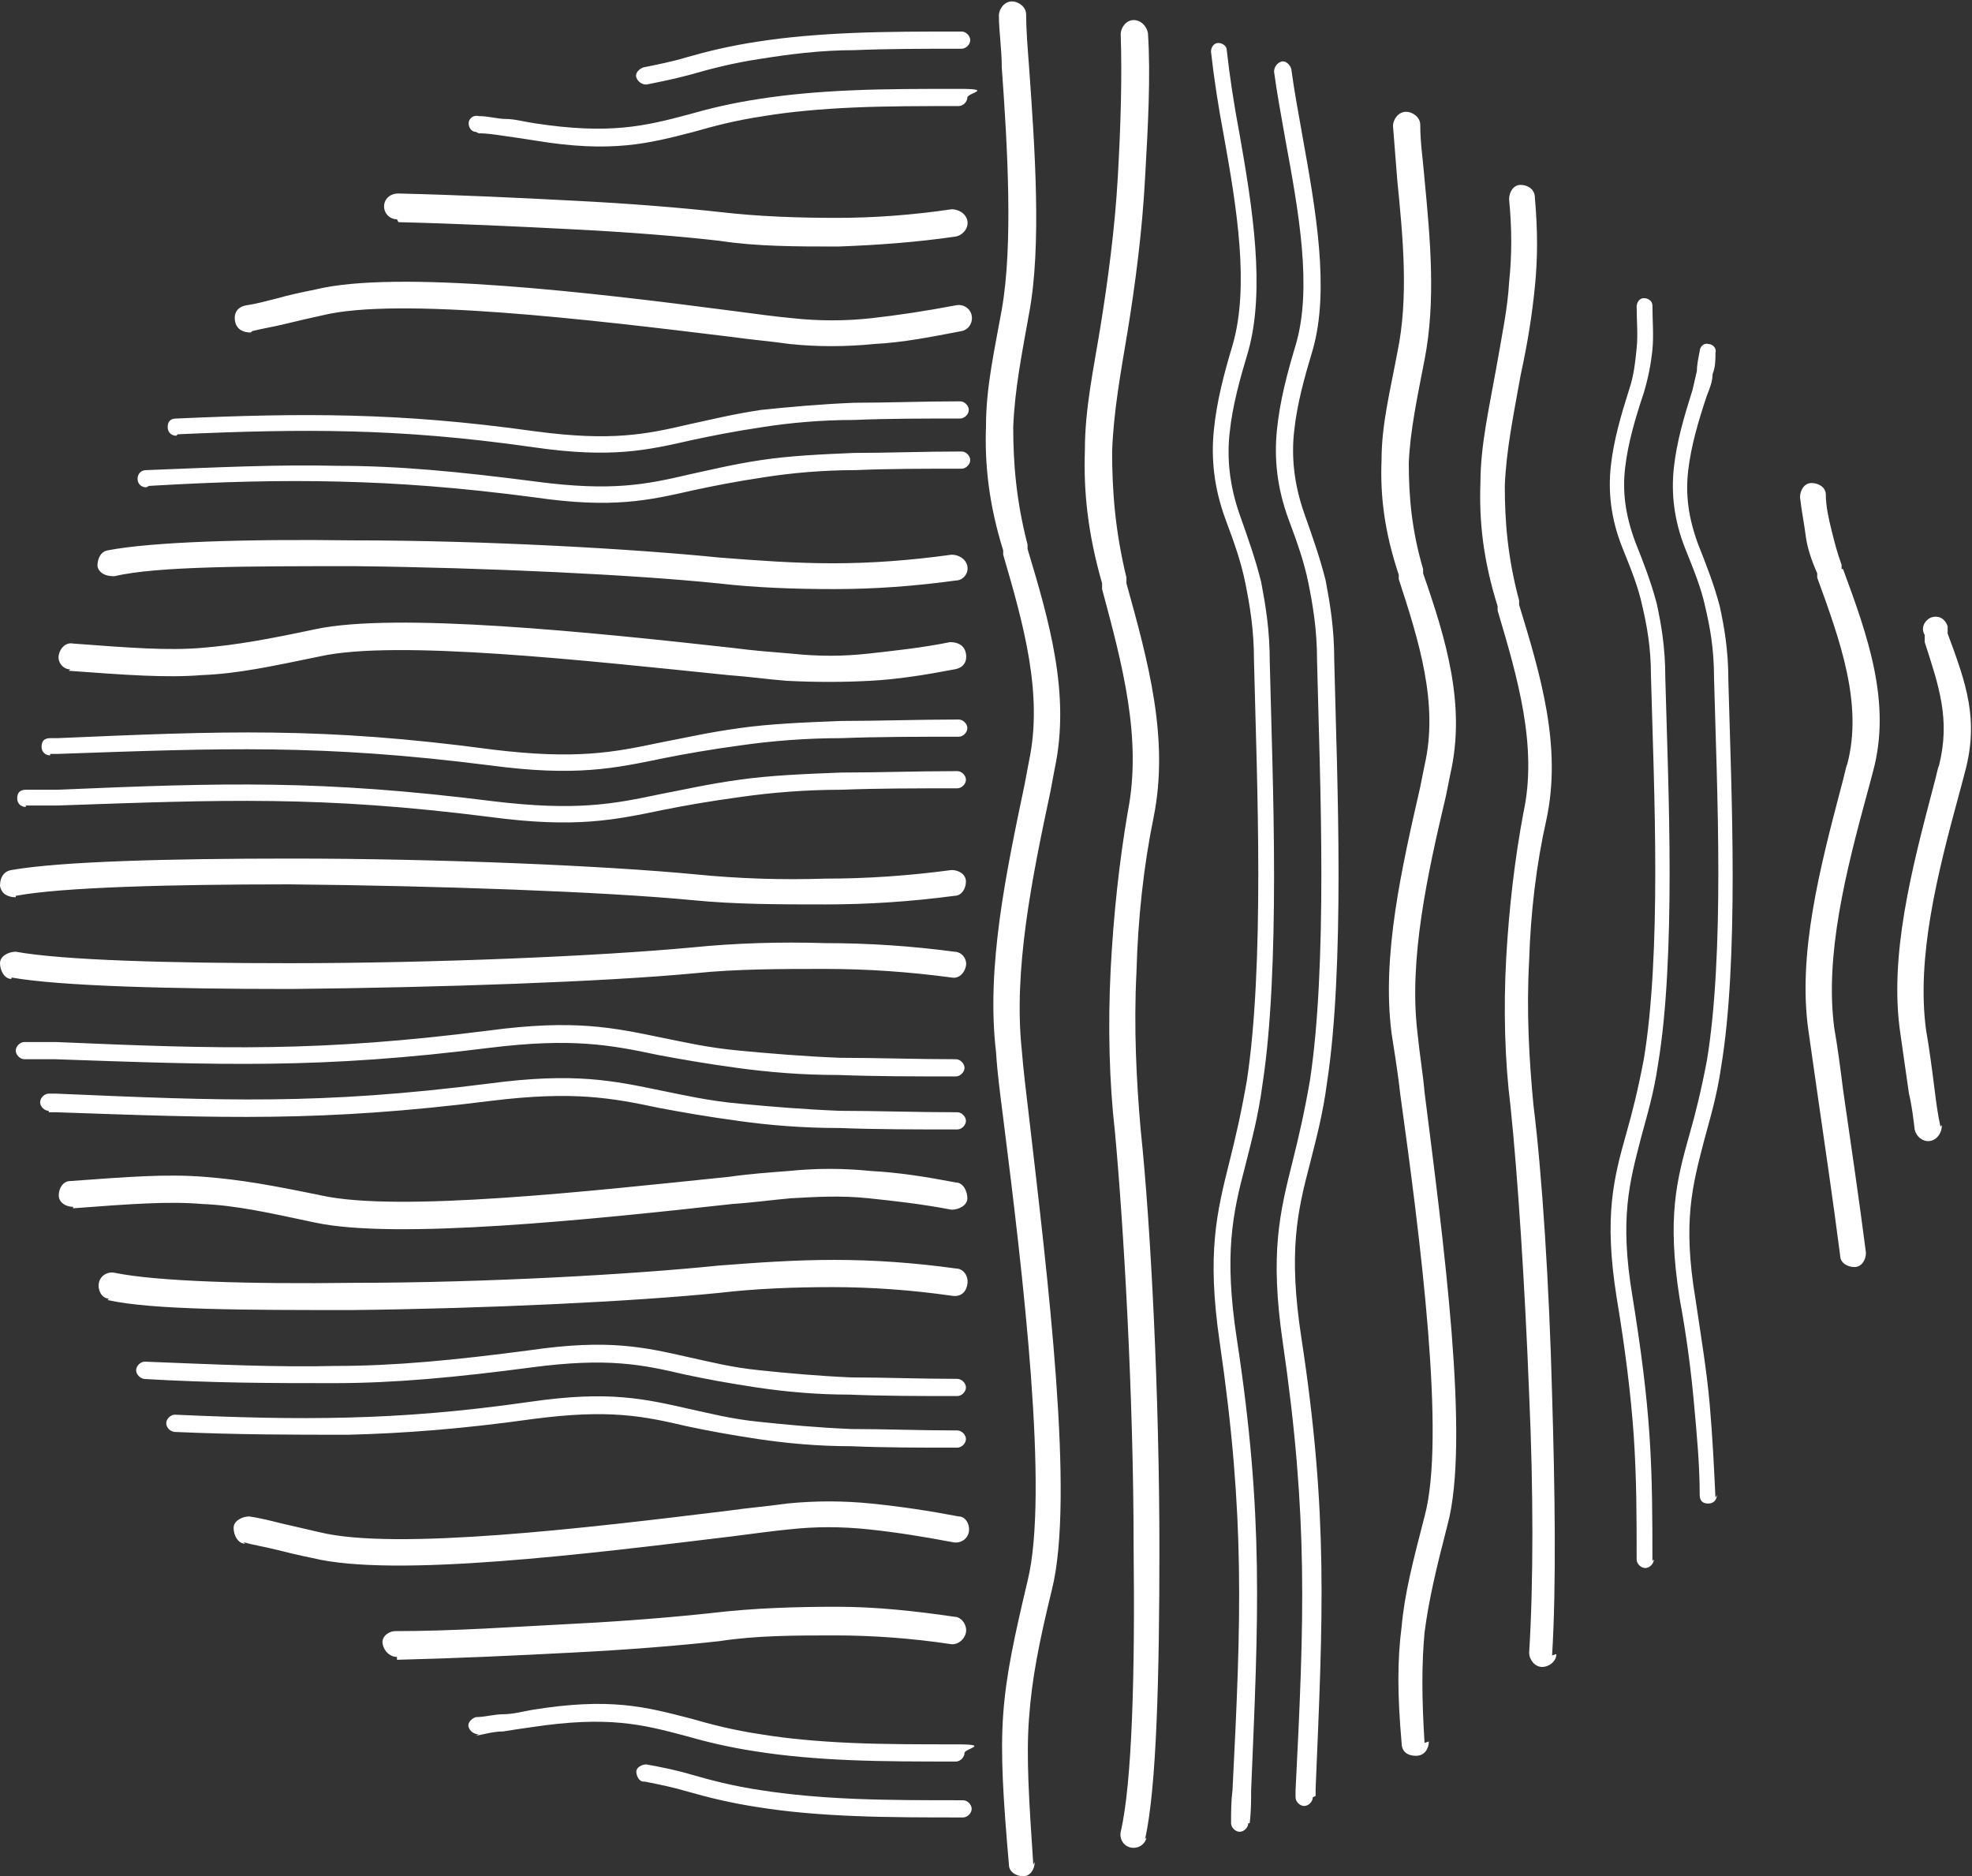 <svg xmlns="http://www.w3.org/2000/svg" id="Layer_2" viewBox="0 0 137.6 130.9"><rect x="0" y="0" width="137.6" height="130.9" fill="#333333" stroke="none"/><defs><style>      .st0 {        fill: #fff;      }    </style></defs><g id="Layer_1-2"><path class="st0" d="M72.2,129.9c0,.5-.3,1-.8,1-.5,0-1-.3-1-.8-.4-4.6-.6-7.7-.4-10.5.2-2.8.8-5.5,1.7-9.3,1.5-6.1-.3-21.2-1.7-32.3-.2-1.6-.4-3-.5-4.6-.7-5.9.7-12.5,2-18.7.1-.5.2-1.1.3-1.6,1-4.7-.4-9.6-1.8-14.4v-.3c-1-3.2-1.3-6-1.2-8.7,0-2.7.6-5.3,1.1-8.1.8-4.5.4-11.4,0-16.9,0-1.3-.2-2.5-.2-3.6,0-.5.4-1,.9-1,.5,0,1,.4,1,.9,0,1,.1,2.3.2,3.6.4,5.6.9,12.6,0,17.3-.5,2.8-1,5.3-1.1,7.9,0,2.5.2,5.1,1,8.2v.3c1.5,5,3,10.1,1.9,15.3-.1.5-.2,1.1-.3,1.6-1.3,6.1-2.6,12.5-2,18.1.1,1.3.3,2.9.5,4.6,1.3,11.2,3.2,26.6,1.6,33-.9,3.7-1.4,6.2-1.6,9-.2,2.7,0,5.7.3,10.2h0ZM135.5,78.5c0,.5-.3,1-.8,1.1s-1-.3-1.1-.8c-.1-.8-.2-1.7-.4-2.5-.2-1.4-.4-2.8-.6-4.2-.8-5.4.8-11.5,2.3-17.2.2-.7.3-1.3.4-1.5.8-3.2,0-5.5-1-8.6v-.5c-.3-.5,0-1,.4-1.2.5-.2,1,0,1.2.6v.5c1.3,3.5,2.2,6,1.2,9.7-.2.8-.3,1.1-.4,1.5-1.5,5.5-3,11.4-2.3,16.5.2,1.1.4,2.6.6,4.2.1.8.2,1.6.4,2.5h0ZM44.9,124.3c-.3,0-.5-.4-.5-.7,0-.3.4-.5.7-.5,1.1.2,2.1.4,3.1.7,1.4.4,2.9.8,4.9,1.1,1.9.3,4.1.5,6.5.6,2.4.1,5,.1,7.6.1.3,0,.6.3.6.6s-.3.6-.6.6c-2.6,0-5.2,0-7.6-.1-2.5-.1-4.7-.3-6.6-.6-2-.3-3.6-.7-5-1.1-1-.3-2-.5-3-.7h0ZM33.4,121c-.3,0-.6-.2-.7-.5s.2-.6.5-.7c.6,0,1.3-.2,1.9-.2.7,0,1.4-.2,2-.3,5.5-.9,8-.2,11.1.6,1.4.4,2.9.8,4.9,1.1,1.8.3,4,.5,6.3.6,2.3.1,4.8.1,7.3.1s.6.3.6.6-.3.6-.6.6c-2.5,0-5,0-7.4-.1-2.4-.1-4.6-.3-6.5-.6-2-.3-3.6-.7-5-1.1-3-.8-5.4-1.4-10.7-.6-.7.1-1.4.2-2,.3-.7,0-1.3.2-1.9.3h0ZM27.7,115.6c-.5,0-.9-.4-1-.9s.4-.9.9-.9c4.1,0,8.3-.3,12.2-.5,4-.2,7.5-.5,10.2-.8,2.6-.3,5.5-.4,8.4-.4,2.7,0,5.5.3,8.2.7.5,0,.9.6.8,1.1s-.6.9-1.1.8c-2.7-.4-5.4-.6-8-.6-2.8,0-5.5,0-8.1.4-2.7.3-6.3.6-10.3.8-3.8.2-8.1.4-12.2.5h0ZM17.1,107.7c-.5,0-.8-.6-.8-1.1s.6-.8,1.1-.8c.7.1,1.5.3,2.3.5.9.2,1.7.4,2.6.6,5.3,1.3,18.7-.3,28.5-1.5,1.4-.2,2.7-.3,4.1-.5,2-.2,3.9-.2,5.9,0,2,.2,4,.5,6.1.9.5,0,.8.6.7,1.1s-.6.8-1.1.7c-2.1-.4-4-.7-5.9-.9-1.9-.2-3.7-.2-5.5,0-1.1.1-2.5.3-4.1.5-9.9,1.2-23.5,2.9-29.2,1.5-1-.2-1.8-.4-2.6-.6-.8-.2-1.5-.3-2.2-.5h0ZM12.2,99.9c-.3,0-.6-.3-.6-.6s.3-.6.6-.6c4.5.2,8.2.3,12.1.2s7.8-.4,12.7-1.1c5.5-.8,8-.2,11.1.5,1.4.3,2.9.7,4.9.9,1.9.2,4,.4,6.4.5,2.3,0,4.8.1,7.4.1.3,0,.6.3.6.6s-.3.6-.6.6c-2.6,0-5.1,0-7.4-.1-2.3,0-4.5-.2-6.5-.5-2-.3-3.6-.6-5-.9-3-.7-5.4-1.2-10.7-.5-5,.7-9,1-12.9,1.1-3.9,0-7.7,0-12.2-.2h0ZM10.1,96.2c-.3,0-.6-.3-.6-.6,0-.3.3-.6.6-.6,5.1.2,9.2.4,13.3.3,4.1,0,8.3-.4,13.6-1.1,5.5-.8,8-.2,11.1.5,1.4.3,2.9.7,4.9.9,1.9.2,4.1.4,6.4.5,2.3,0,4.8.1,7.4.1.3,0,.6.3.6.6s-.3.6-.6.6c-2.6,0-5.1,0-7.5-.1-2.3,0-4.5-.2-6.5-.5-2-.3-3.6-.6-5-.9-3-.7-5.4-1.2-10.7-.5-5.3.7-9.6,1.1-13.8,1.1s-8.3,0-13.4-.3h0ZM7.6,90.6c-.5,0-.8-.6-.7-1.1s.6-.8,1.1-.7c2.9.6,9.4.8,16.7.7,9.2,0,19.6-.6,25.4-1.2,2.6-.2,5.3-.4,8.1-.4,2.8,0,5.6.2,8.5.6.5,0,.9.5.8,1.1s-.5.9-1.1.8c-2.8-.4-5.6-.6-8.3-.6-2.7,0-5.3.1-7.9.4-5.9.6-16.3,1.1-25.6,1.2-7.4,0-14,0-17.1-.7h0ZM5.1,84.2c-.5,0-1-.3-1-.8s.3-1,.8-1c4.1-.3,6.7-.5,9.3-.3s4.8.6,8.2,1.3c5.4,1.2,18.8-.3,28.5-1.3,1.4-.2,2.8-.3,4.1-.4,2-.2,3.8-.2,5.8,0,1.9.1,3.8.4,5.9.8.5,0,.8.6.8,1.1s-.6.8-1.1.8c-2.1-.4-3.9-.6-5.8-.8s-3.6-.1-5.4,0c-1.2.1-2.6.3-4.1.4-9.9,1.1-23.5,2.5-29.1,1.3-3.3-.7-5.5-1.2-7.9-1.3-2.4-.2-5,0-9,.3h0ZM3.4,77.5c-.3,0-.6-.3-.6-.6s.3-.6.6-.6h.5c11.6.5,18.4.8,30.2-.7,6-.8,8.7-.2,12.1.5,1.5.3,3.2.7,5.4.9,2.1.2,4.5.4,7,.5,2.6,0,5.3.1,8.2.1.3,0,.6.3.6.6s-.3.6-.6.6c-2.9,0-5.6,0-8.2-.1-2.6,0-5-.2-7.1-.5-2.2-.3-3.9-.6-5.5-.9-3.3-.7-6-1.2-11.7-.5-11.9,1.5-18.8,1.2-30.4.8h-.5s0,0,0,0ZM1.7,73.9c-.3,0-.6-.3-.6-.6s.3-.6.6-.6c.7,0,1.5,0,2.2,0,11.6.5,18.4.7,30.2-.8,6-.8,8.7-.2,12.1.5,1.5.3,3.2.7,5.4.9,2.1.2,4.5.4,7,.5,2.5,0,5.3.1,8.1.1.3,0,.6.3.6.6s-.3.6-.6.6c-2.9,0-5.6,0-8.2-.1-2.6,0-4.9-.2-7.1-.5-2.2-.3-3.9-.6-5.5-.9-3.3-.7-6-1.2-11.7-.5-11.9,1.5-18.8,1.2-30.4.8-.7,0-1.4,0-2.2,0h0ZM.8,68.3c-.5,0-.8-.6-.8-1.1,0-.5.6-.8,1.1-.8,3.3.6,10.8.8,19.1.8,10.2,0,21.7-.5,28.1-1.1,3-.3,6.1-.4,9.3-.3,3,0,6,.2,9,.6.5,0,.9.5.8,1s-.5.9-1,.8c-3-.4-5.9-.6-8.8-.6-3.1,0-6.2,0-9.1.3-6.3.6-17.9,1-28.2,1.1-8.4,0-16.1-.2-19.5-.8h0ZM45.1,5.9c-.3,0-.6-.2-.7-.5s.2-.6.5-.7c1-.2,2-.4,3-.7,1.4-.4,3-.8,5-1.1,1.9-.3,4.2-.5,6.6-.6,2.4-.1,5-.1,7.6-.1.3,0,.6.3.6.6s-.3.6-.6.6c-2.6,0-5.1,0-7.5.1-2.4,0-4.6.3-6.5.6-2,.3-3.5.7-4.9,1.1-1.1.3-2.1.5-3.1.7h0ZM33.2,9.2c-.3,0-.5-.3-.5-.6s.3-.6.7-.5c.7,0,1.3.2,1.9.2s1.3.2,2,.3c5.2.8,7.7.2,10.7-.6,1.4-.4,3-.8,5-1.1,1.9-.3,4.1-.5,6.5-.6,2.3-.1,4.9-.1,7.4-.1s.6.3.6.6-.3.6-.6.6c-2.5,0-5,0-7.3.1-2.3.1-4.5.3-6.3.6-2,.3-3.5.7-4.9,1.1-3.1.8-5.7,1.5-11.1.6-.6-.1-1.3-.2-2-.3s-1.3-.2-1.9-.2h0ZM27.7,15.3c-.5,0-.9-.4-.9-.9s.4-.9,1-.9c4.2.1,8.4.3,12.2.5,4,.2,7.6.5,10.3.8,2.6.3,5.3.4,8.1.4,2.6,0,5.3-.2,8-.6.5,0,1,.3,1.1.8s-.3,1-.8,1.1c-2.7.4-5.5.6-8.2.7-2.9,0-5.7,0-8.3-.4-2.6-.3-6.2-.6-10.2-.8-3.9-.2-8.1-.4-12.2-.5h0ZM17.5,23.2c-.5,0-1-.2-1.1-.8s.2-1,.8-1.1c.7-.1,1.4-.3,2.2-.5.7-.2,1.6-.4,2.6-.6,5.7-1.4,19.3.2,29.2,1.5,1.5.2,3,.4,4.1.5,1.8.2,3.7.2,5.5,0s3.8-.5,5.9-.9c.5-.1,1,.2,1.1.7s-.2,1-.7,1.1c-2.1.4-4.1.8-6.1.9-2,.2-4,.2-5.9,0-1.4-.2-2.7-.3-4.1-.5-9.8-1.2-23.2-2.8-28.5-1.5-.9.2-1.8.4-2.6.6-.8.2-1.5.3-2.3.5h0ZM12.3,30.4c-.3,0-.6-.2-.6-.6s.2-.6.6-.6c4.5-.2,8.3-.3,12.2-.2,3.9.1,7.9.4,12.9,1.1,5.3.7,7.7.2,10.7-.5,1.4-.3,3-.7,5-1,1.9-.2,4.1-.4,6.5-.5,2.3,0,4.8-.1,7.4-.1.3,0,.6.3.6.6s-.3.6-.6.6c-2.6,0-5.1,0-7.4.1-2.3,0-4.5.2-6.4.5-2,.3-3.5.6-4.9.9-3.1.7-5.6,1.3-11.1.5-4.9-.7-8.9-1-12.7-1.1-3.9-.1-7.6,0-12.1.2h0ZM10.2,34c-.3,0-.6-.2-.6-.6,0-.3.2-.6.6-.6,5.1-.2,9.2-.4,13.4-.3,4.2,0,8.4.4,13.8,1.1,5.3.7,7.7.2,10.7-.5,1.4-.3,3-.7,5-1,2-.3,4.1-.4,6.5-.5,2.3,0,4.8-.1,7.5-.1.3,0,.6.3.6.6s-.3.6-.6.6c-2.6,0-5.1,0-7.4.1-2.3,0-4.5.2-6.4.5-2,.3-3.5.6-4.9.9-3.1.7-5.6,1.3-11.1.5-5.3-.7-9.5-1-13.6-1.1s-8.2,0-13.3.3h0ZM7.9,40.2c-.5,0-1-.2-1.1-.7,0-.5.2-1,.7-1.1,3.1-.6,9.7-.8,17.1-.7,9.3,0,19.7.6,25.6,1.2,2.6.2,5.2.4,7.9.4,2.7,0,5.4-.2,8.3-.6.5,0,1,.3,1.1.8s-.3,1-.8,1c-2.9.4-5.7.6-8.5.6-2.8,0-5.5-.1-8.1-.4-5.8-.6-16.2-1.1-25.4-1.2-7.2,0-13.8,0-16.7.7h0ZM4.9,46.7c-.5,0-.9-.5-.8-1s.5-.9,1-.8c4,.3,6.6.5,9,.3,2.4-.2,4.6-.6,7.9-1.3,5.6-1.2,19.2.2,29.1,1.3,1.5.2,2.9.3,4.1.4,1.9.2,3.6.2,5.4,0s3.7-.4,5.7-.8c.5,0,1,.2,1.1.8s-.2,1-.8,1.1c-2.1.4-4,.7-5.9.8-1.9.1-3.8.1-5.8,0-1.3-.1-2.7-.3-4.1-.4-9.8-1-23.2-2.5-28.5-1.3-3.4.7-5.7,1.2-8.2,1.3-2.5.2-5.2,0-9.3-.3h0ZM3.5,52.7c-.3,0-.6-.2-.6-.6s.2-.6.6-.6h.5c11.6-.5,18.5-.8,30.4.8,5.8.7,8.4.2,11.7-.5,1.6-.3,3.3-.7,5.5-1,2.1-.3,4.5-.4,7.1-.5,2.6,0,5.3-.1,8.2-.1.3,0,.6.3.6.6s-.3.6-.6.6c-2.8,0-5.6,0-8.2.1-2.5,0-4.9.2-7,.5-2.2.3-3.9.6-5.4.9-3.4.7-6.1,1.3-12.1.5-11.8-1.5-18.7-1.2-30.2-.8h-.5s0,0,0,0ZM1.8,56.3c-.3,0-.6-.2-.6-.6s.2-.6.6-.6c.8,0,1.5,0,2.2,0,11.6-.5,18.5-.7,30.4.8,5.8.7,8.4.2,11.7-.5,1.6-.3,3.3-.7,5.5-1,2.1-.3,4.5-.4,7.1-.5,2.5,0,5.3-.1,8.1-.1.3,0,.6.3.6.6s-.3.6-.6.6c-2.8,0-5.6,0-8.1.1-2.5,0-4.9.2-7,.5-2.2.3-3.9.6-5.4.9-3.4.7-6.1,1.3-12.1.5-11.8-1.5-18.7-1.2-30.2-.8-.7,0-1.4,0-2.2,0h0ZM1.1,62.6c-.5,0-1-.2-1.1-.8,0-.5.2-1,.8-1.1,3.4-.6,11-.8,19.5-.8,10.4,0,21.9.5,28.2,1.1,3,.3,6,.4,9.1.3,2.9,0,5.8-.2,8.8-.6.5,0,1,.3,1,.8s-.3,1-.8,1c-3,.4-6,.6-9,.6-3.2,0-6.3,0-9.3-.3-6.3-.6-17.8-1-28.1-1.1-8.3,0-15.9.2-19.1.8h0ZM130.2,87.4c0,.5-.3,1-.8,1s-1-.3-1-.8c-.5-3.9-1.1-7.9-1.6-11.4-.2-1.4-.4-2.8-.6-4.2-.8-5.4.8-11.5,2.3-17.2.2-.7.3-1.3.4-1.5,1.1-4.2-.5-8.6-2.1-13,0,0,0,0,0,0v-.3c-.4-.9-.7-1.8-.8-2.6s-.3-1.8-.4-2.7c0-.5.3-1,.8-1,.5,0,1,.3,1,.8,0,.8.2,1.7.4,2.5.2.8.4,1.6.7,2.4v.3c.1,0,.1,0,.1,0,1.7,4.6,3.4,9.3,2.1,14.1-.2.8-.3,1.1-.4,1.5-1.5,5.5-3,11.4-2.3,16.5.2,1.1.4,2.6.6,4.2.5,3.5,1.1,7.5,1.6,11.4h0ZM119.8,104.3c0,.3-.2.6-.6.6s-.6-.2-.6-.6c0-2.1-.2-4.2-.4-6.4s-.5-4.6-1-7.3c-.9-5.7-.2-8.3.7-11.5.4-1.4.8-3,1.2-5.1.6-3.6.8-8.3.8-13.1,0-4.8-.2-9.8-.3-13.6,0-2.1-.3-3.6-.6-4.9-.3-1.4-.8-2.6-1.4-4.1-.8-2-1-3.9-.8-5.7.2-1.8.7-3.5,1.3-5.4.1-.4.2-.9.3-1.3,0-.4.1-.9.2-1.4,0-.3.3-.6.6-.5.3,0,.6.3.5.6,0,.5,0,1-.2,1.5,0,.5-.2,1-.4,1.5-.6,1.8-1.1,3.5-1.3,5.2-.2,1.7,0,3.3.7,5.2.6,1.5,1.1,2.8,1.5,4.3.3,1.4.6,3,.6,5.2.1,3.8.3,8.8.3,13.6,0,4.9-.2,9.7-.8,13.3-.3,2.1-.8,3.7-1.2,5.2-.8,3.1-1.5,5.6-.6,11,.4,2.7.8,5.1,1,7.4.2,2.3.3,4.4.4,6.5h0ZM115.4,108.8c0,.3-.3.6-.6.6-.3,0-.6-.3-.6-.6,0-2.9,0-5.6-.2-8.6-.2-2.9-.6-6.1-1.2-9.7-.9-5.7-.2-8.3.7-11.5.4-1.4.8-3,1.2-5.1.6-3.6.8-8.3.8-13.1,0-4.8-.2-9.8-.3-13.6,0-2.1-.3-3.6-.6-4.9-.3-1.4-.8-2.6-1.4-4.1-.8-2-1-3.9-.8-5.7.2-1.8.7-3.5,1.3-5.4.3-.9.4-1.8.5-2.8s0-1.9,0-2.9c0-.3.2-.6.5-.6.3,0,.6.2.6.5,0,1,.1,2.1,0,3.1s-.3,2-.6,3c-.6,1.8-1.1,3.5-1.3,5.2-.2,1.7,0,3.3.7,5.2.6,1.5,1.1,2.8,1.5,4.3.3,1.4.6,3,.6,5.2.1,3.8.3,8.8.3,13.6,0,4.9-.2,9.7-.8,13.3-.3,2.1-.8,3.7-1.2,5.2-.8,3.1-1.5,5.6-.6,11,.6,3.7,1,6.8,1.2,9.8.2,3,.2,5.8.2,8.7h0ZM108.6,115.4c0,.5-.5.9-1,.9s-.9-.5-.9-1c.3-4.8.3-11.4,0-18-.3-7.7-.8-15.3-1.3-20.1-.4-3.2-.5-6.8-.3-10.4.2-3.5.6-6.9,1.2-10.1,1-4.6-.4-9.4-1.8-14.1v-.3c-1-3.2-1.3-5.9-1.2-8.6,0-2.6.6-5.2,1.1-8,.4-2.3.8-4.2.9-6,.2-1.9.2-3.7,0-5.8,0-.5.3-1,.8-1,.5,0,1,.3,1,.9.2,2.3.2,4.2,0,6.2-.2,2-.5,3.9-1,6.2-.5,2.8-1,5.2-1.1,7.7,0,2.5.2,5,1,8v.3c1.5,4.9,3,9.9,1.9,15-.7,3.1-1.1,6.5-1.2,9.8-.2,3.5,0,7,.3,10.1.6,4.8,1.1,12.5,1.3,20.2.2,6.7.3,13.3,0,18.2h0ZM99.7,121.5c0,.5-.3,1-.9,1s-1-.3-1-.9c-.3-3.4-.3-5.8,0-8.1.2-2.3.8-4.6,1.6-7.7,1.5-5.5-.3-19.4-1.7-29.5-.2-1.8-.5-3.5-.6-4.2-.7-5.4.7-11.5,2-17.2.1-.5.2-1,.3-1.5,1-4.3-.4-8.7-1.8-13v-.3c-1-3-1.3-5.5-1.2-8,0-2.5.6-4.8,1.1-7.5.8-3.8.4-8,0-12-.1-1.3-.2-2.6-.3-3.8,0-.5.4-1,.9-1s1,.4,1,.9c0,1.3.2,2.5.3,3.8.4,4.2.8,8.5,0,12.6-.5,2.6-1,4.9-1.1,7.2,0,2.3.2,4.7,1,7.4v.3c1.6,4.6,3,9.2,1.9,14-.1.5-.2,1-.3,1.5-1.3,5.5-2.6,11.4-2,16.5.2,1.9.4,3,.5,4.2,1.3,10.3,3.2,24.3,1.6,30.2-.8,3.1-1.3,5.2-1.6,7.5-.2,2.2-.2,4.5,0,7.7h0ZM91.6,125.4c0,.3-.3.6-.6.6s-.6-.3-.6-.6v-.5c.6-11.9.9-19-.9-31.3-.9-6.2-.2-9,.7-12.6.4-1.6.8-3.3,1.2-5.6.6-3.9.8-9.1.8-14.4,0-5.3-.2-10.7-.3-14.9,0-2.2-.3-3.9-.6-5.4-.3-1.5-.8-2.9-1.4-4.5-.8-2.2-1-4.2-.8-6.2.2-2,.7-3.9,1.3-5.9,1.2-4,.2-9.4-.7-14.3-.3-1.7-.6-3.3-.8-4.8,0-.3.2-.6.5-.7s.6.2.7.5c.2,1.5.5,3.1.8,4.8.9,5,1.9,10.6.7,14.8-.6,2-1.1,3.8-1.3,5.7-.2,1.8,0,3.7.7,5.7.6,1.7,1.1,3.1,1.5,4.7.3,1.6.6,3.3.6,5.6.1,4.2.3,9.6.3,14.9,0,5.3-.2,10.6-.8,14.5-.3,2.3-.8,4.1-1.2,5.7-.9,3.4-1.5,6.2-.6,12.1,1.9,12.4,1.5,19.5,1,31.5v.5h0,0ZM87.1,127.2c0,.3-.3.6-.6.6s-.6-.3-.6-.6c0-.8,0-1.5.1-2.3.6-11.9.9-19-.9-31.3-.9-6.2-.2-9,.7-12.6.4-1.6.8-3.3,1.2-5.6.6-3.9.8-9.1.8-14.4,0-5.3-.2-10.7-.3-14.9,0-2.2-.3-3.9-.6-5.4-.3-1.5-.8-2.9-1.4-4.5-.8-2.2-1-4.2-.8-6.2.2-2,.7-3.9,1.3-5.9,1.2-4.1.3-9.6-.6-14.6-.4-2.1-.7-4.1-.9-5.9,0-.3.2-.6.5-.6.3,0,.6.2.6.5.2,1.8.5,3.8.9,5.9.9,5.1,1.8,10.8.6,15.1-.6,2-1.1,3.8-1.3,5.7-.2,1.8,0,3.7.7,5.7.6,1.7,1.1,3.1,1.5,4.7.3,1.6.6,3.3.6,5.6.1,4.2.3,9.6.3,14.9,0,5.3-.2,10.6-.8,14.5-.3,2.3-.8,4.1-1.2,5.7-.9,3.4-1.5,6.2-.6,12.1,1.9,12.4,1.5,19.5,1,31.5,0,.7,0,1.5-.1,2.3h0ZM80,128.2c-.1.5-.6.8-1.1.7-.5-.1-.8-.6-.7-1.1.8-3.4,1-11.2.9-19.8,0-10.6-.7-22.5-1.3-29-.4-3.5-.5-7.4-.3-11.4.2-3.8.6-7.5,1.2-11,1-5.1-.4-10.3-1.8-15.5v-.4c-1-3.5-1.3-6.4-1.2-9.3,0-2.9.6-5.6,1.1-8.7.5-3.1,1-6.8,1.2-10.4.2-3.5.3-6.9.2-9.9,0-.5.4-1,.9-1s.9.4,1,.9c.2,3,0,6.6-.2,10.1-.2,3.8-.7,7.5-1.2,10.6-.5,3-1,5.7-1.1,8.5,0,2.7.2,5.5,1,8.8v.4c1.5,5.4,3,10.8,1.9,16.3-.7,3.4-1.1,7.1-1.2,10.8-.2,3.9,0,7.7.3,11.1.7,6.6,1.3,18.5,1.3,29.2,0,8.8-.2,16.7-1,20.2h0Z"></path></g></svg>